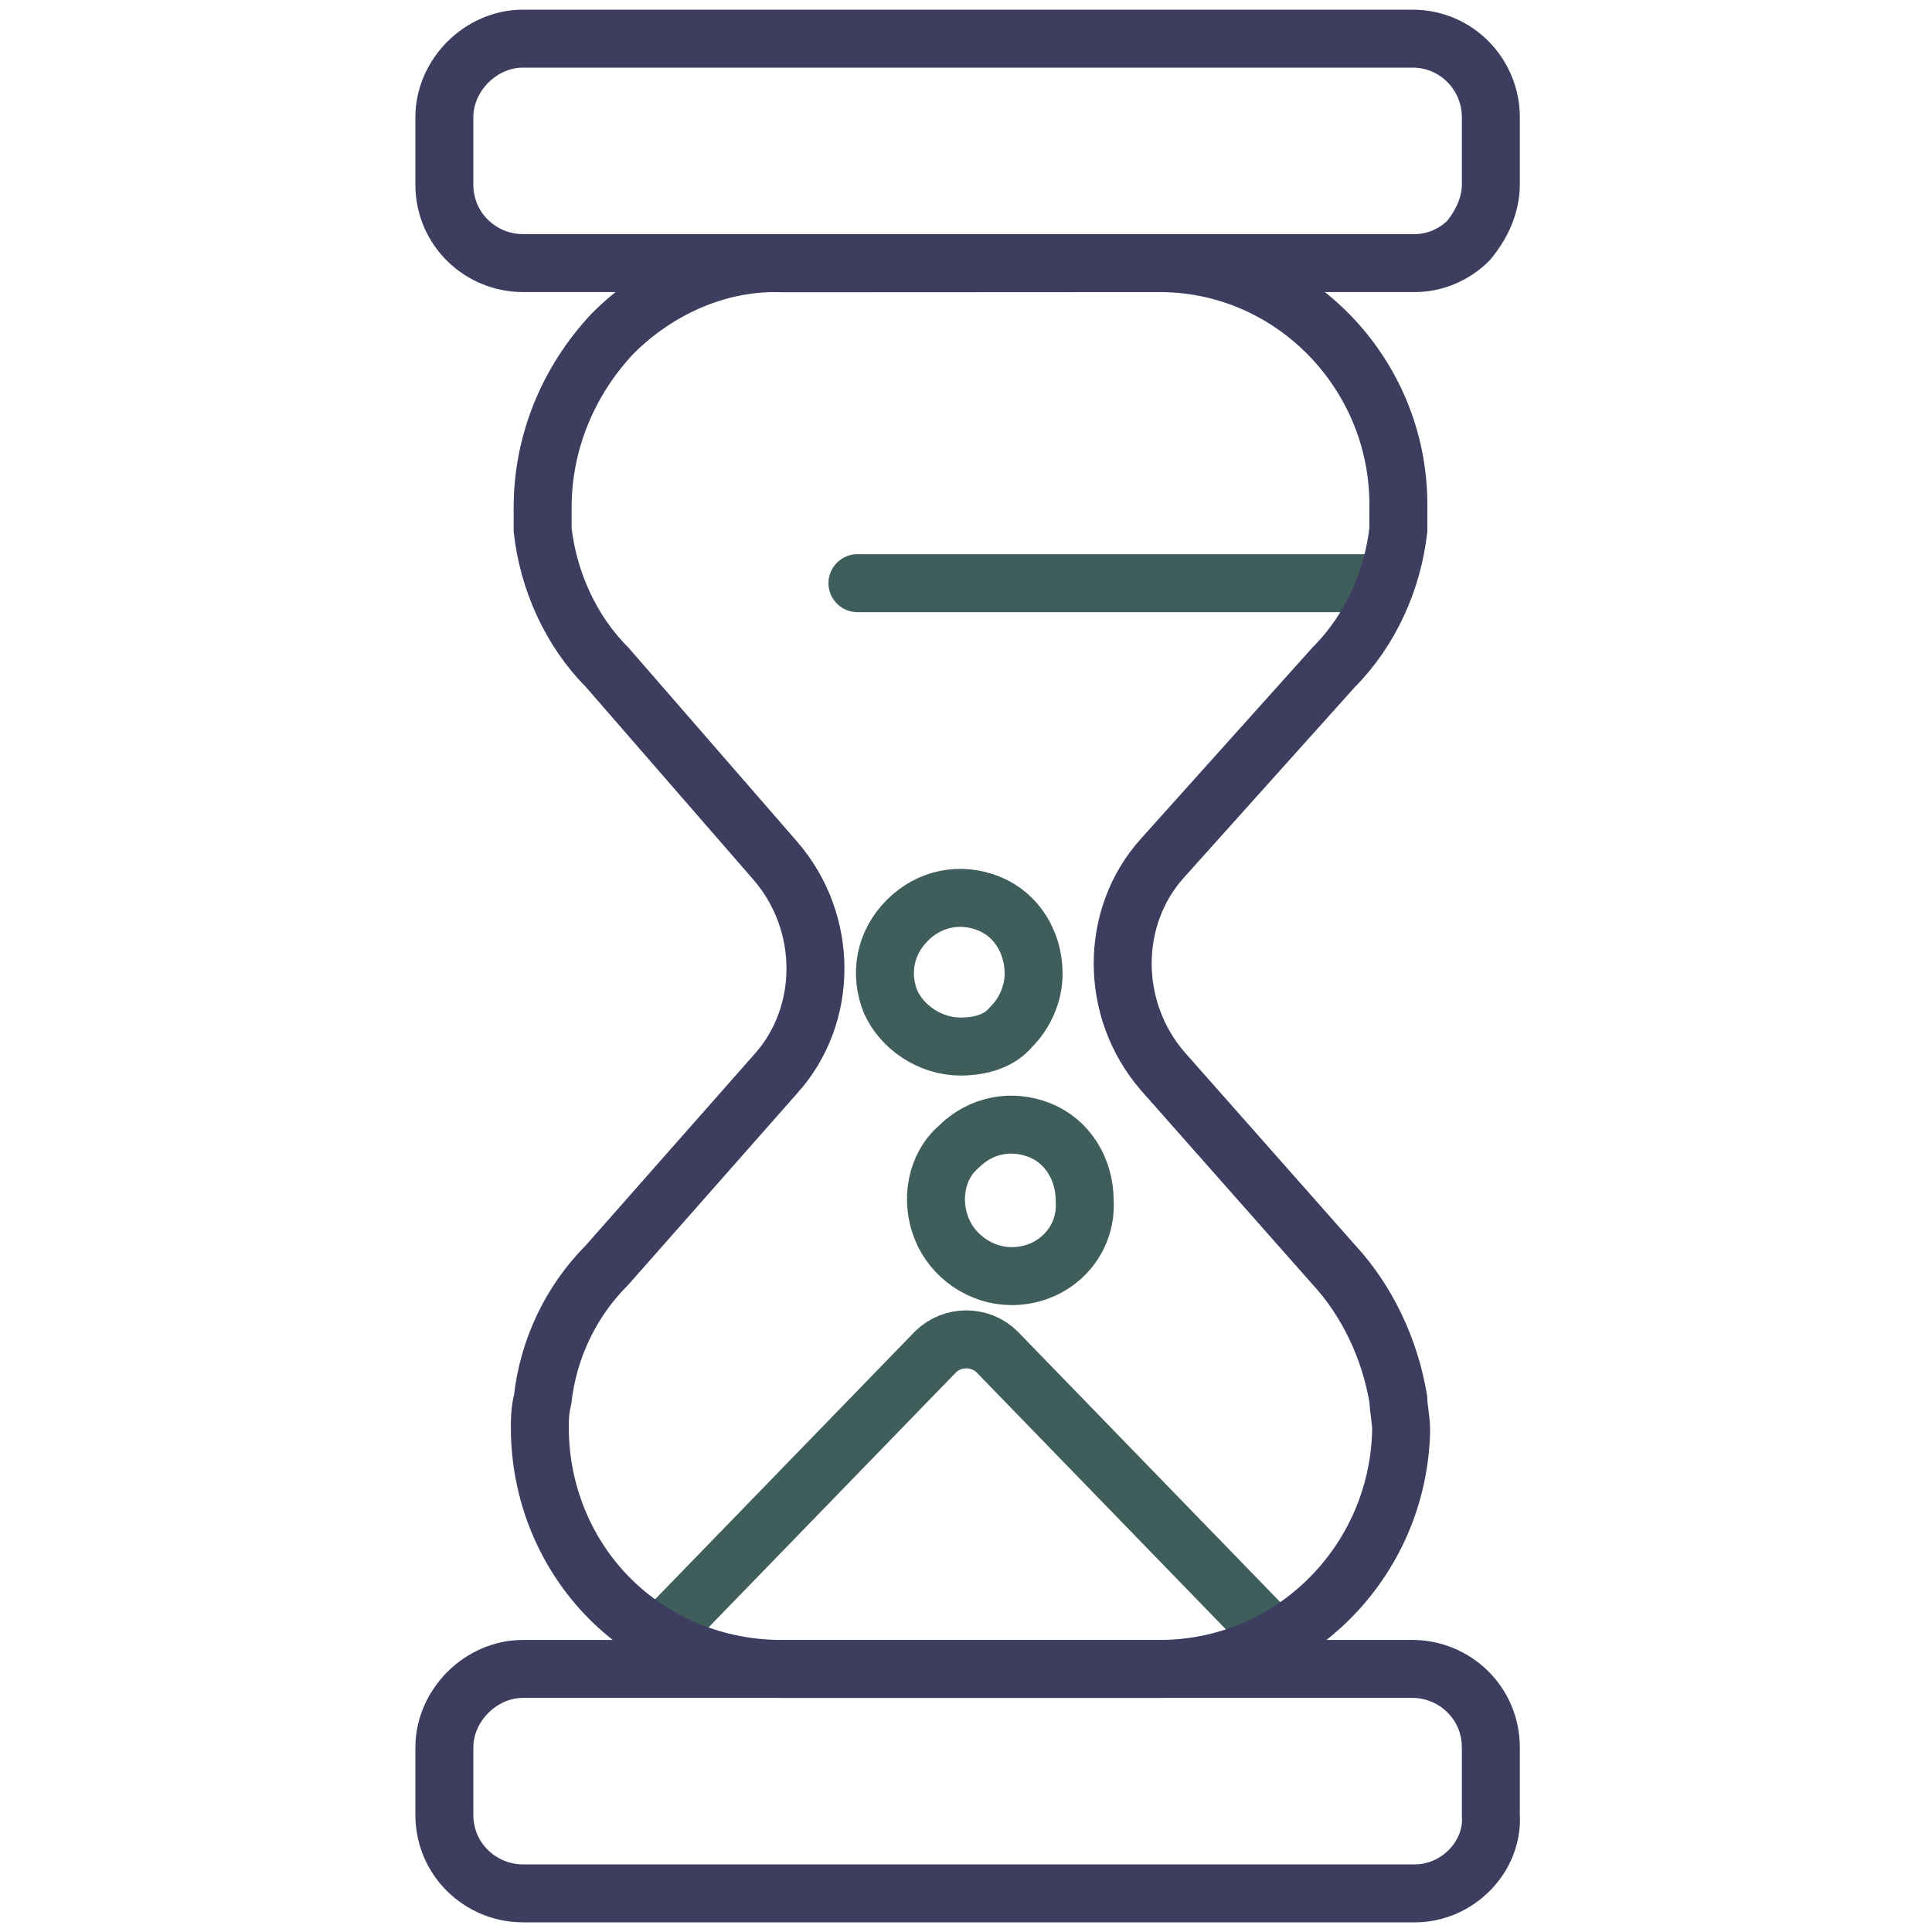 <?xml version="1.0" encoding="UTF-8"?>
<svg width="100px" height="100px" viewBox="0 0 100 100" version="1.1" xmlns="http://www.w3.org/2000/svg" xmlns:xlink="http://www.w3.org/1999/xlink">
    <title>Product icons/delay</title>
    <g id="Product-icons/delay" stroke="none" fill="none" fill-rule="evenodd" stroke-linecap="round" stroke-linejoin="round" stroke-width="1">
        <g id="Group-17" transform="translate(23, 2)">
            <path d="M11.186,82.645 L25.417,67.978 C26.288,67.108 27.741,67.108 28.612,67.978 L42.843,82.645" id="Stroke-9" stroke="#3E5D5B" stroke-width="3"></path>
            <line x1="21.381" y1="28.184" x2="48.683" y2="28.184" id="Stroke-11" stroke="#3E5D5B" stroke-width="3"></line>
            <path d="M29.366,64.052 C27.769,64.052 26.316,63.035 25.736,61.584 C25.154,60.132 25.445,58.388 26.607,57.373 C27.769,56.211 29.366,55.92 30.818,56.5 C32.271,57.082 33.142,58.535 33.142,60.132 C33.286,62.309 31.545,64.052 29.366,64.052 Z" id="Stroke-13" stroke="#3E5D5B" stroke-width="3"></path>
            <path d="M26.724,52.17 C25.127,52.17 23.674,51.153 23.094,49.847 C22.512,48.394 22.803,46.797 23.965,45.635 C25.127,44.473 26.724,44.183 28.177,44.764 C29.629,45.344 30.5,46.797 30.5,48.394 C30.5,49.411 30.065,50.429 29.338,51.153 C28.756,51.879 27.741,52.17 26.724,52.17 Z" id="Stroke-15" stroke="#3E5D5B" stroke-width="3"></path>
            <path d="M50.245,96 L4.067,96 C1.888,96 1.42565946e-14,94.258 1.42565946e-14,91.933 L1.42565946e-14,88.448 C1.42565946e-14,86.271 1.888,84.383 4.067,84.383 L50.101,84.383 C52.278,84.383 54.166,86.124 54.166,88.448 L54.166,91.933 C54.312,94.112 52.424,96 50.245,96 Z" id="Stroke-3" stroke="#3D3D60" stroke-width="3"></path>
            <path d="M50.245,11.617 L4.067,11.617 C1.888,11.617 1.42565946e-14,9.876 1.42565946e-14,7.55 L1.42565946e-14,4.065 C1.42565946e-14,1.888 1.888,-1.14052757e-13 4.067,-1.14052757e-13 L50.101,-1.14052757e-13 C52.424,-1.14052757e-13 54.166,1.888 54.166,4.065 L54.166,7.55 C54.166,8.567 53.73,9.585 53.004,10.456 C52.278,11.182 51.262,11.617 50.245,11.617 Z" id="Stroke-5" stroke="#3D3D60" stroke-width="3"></path>
            <path d="M17.43,84.383 C14.089,84.383 10.895,83.077 8.572,80.753 C6.248,78.43 4.942,75.233 4.942,71.895 C4.942,71.459 4.942,71.022 5.087,70.442 C5.377,67.828 6.539,65.36 8.427,63.472 L17.139,53.596 C19.898,50.546 19.898,45.755 17.139,42.561 L8.427,32.54 C6.539,30.652 5.377,28.038 5.087,25.426 L5.087,24.264 C5.087,20.923 6.393,17.729 8.716,15.259 C11.04,12.936 14.236,11.483 17.575,11.629 L37.035,11.619 C43.859,11.619 49.379,17.283 49.379,24.107 L49.379,25.416 C49.088,28.028 47.926,30.642 46.038,32.53 L37.179,42.404 C34.421,45.454 34.421,50.247 37.179,53.441 L46.038,63.462 C47.779,65.35 48.941,67.818 49.379,70.432 C49.379,70.867 49.523,71.459 49.523,72.039 C49.379,78.865 43.859,84.383 37.035,84.383 L17.43,84.383 Z" id="Stroke-7" stroke="#3D3D60" stroke-width="3"></path>
        </g>
    </g>
</svg>